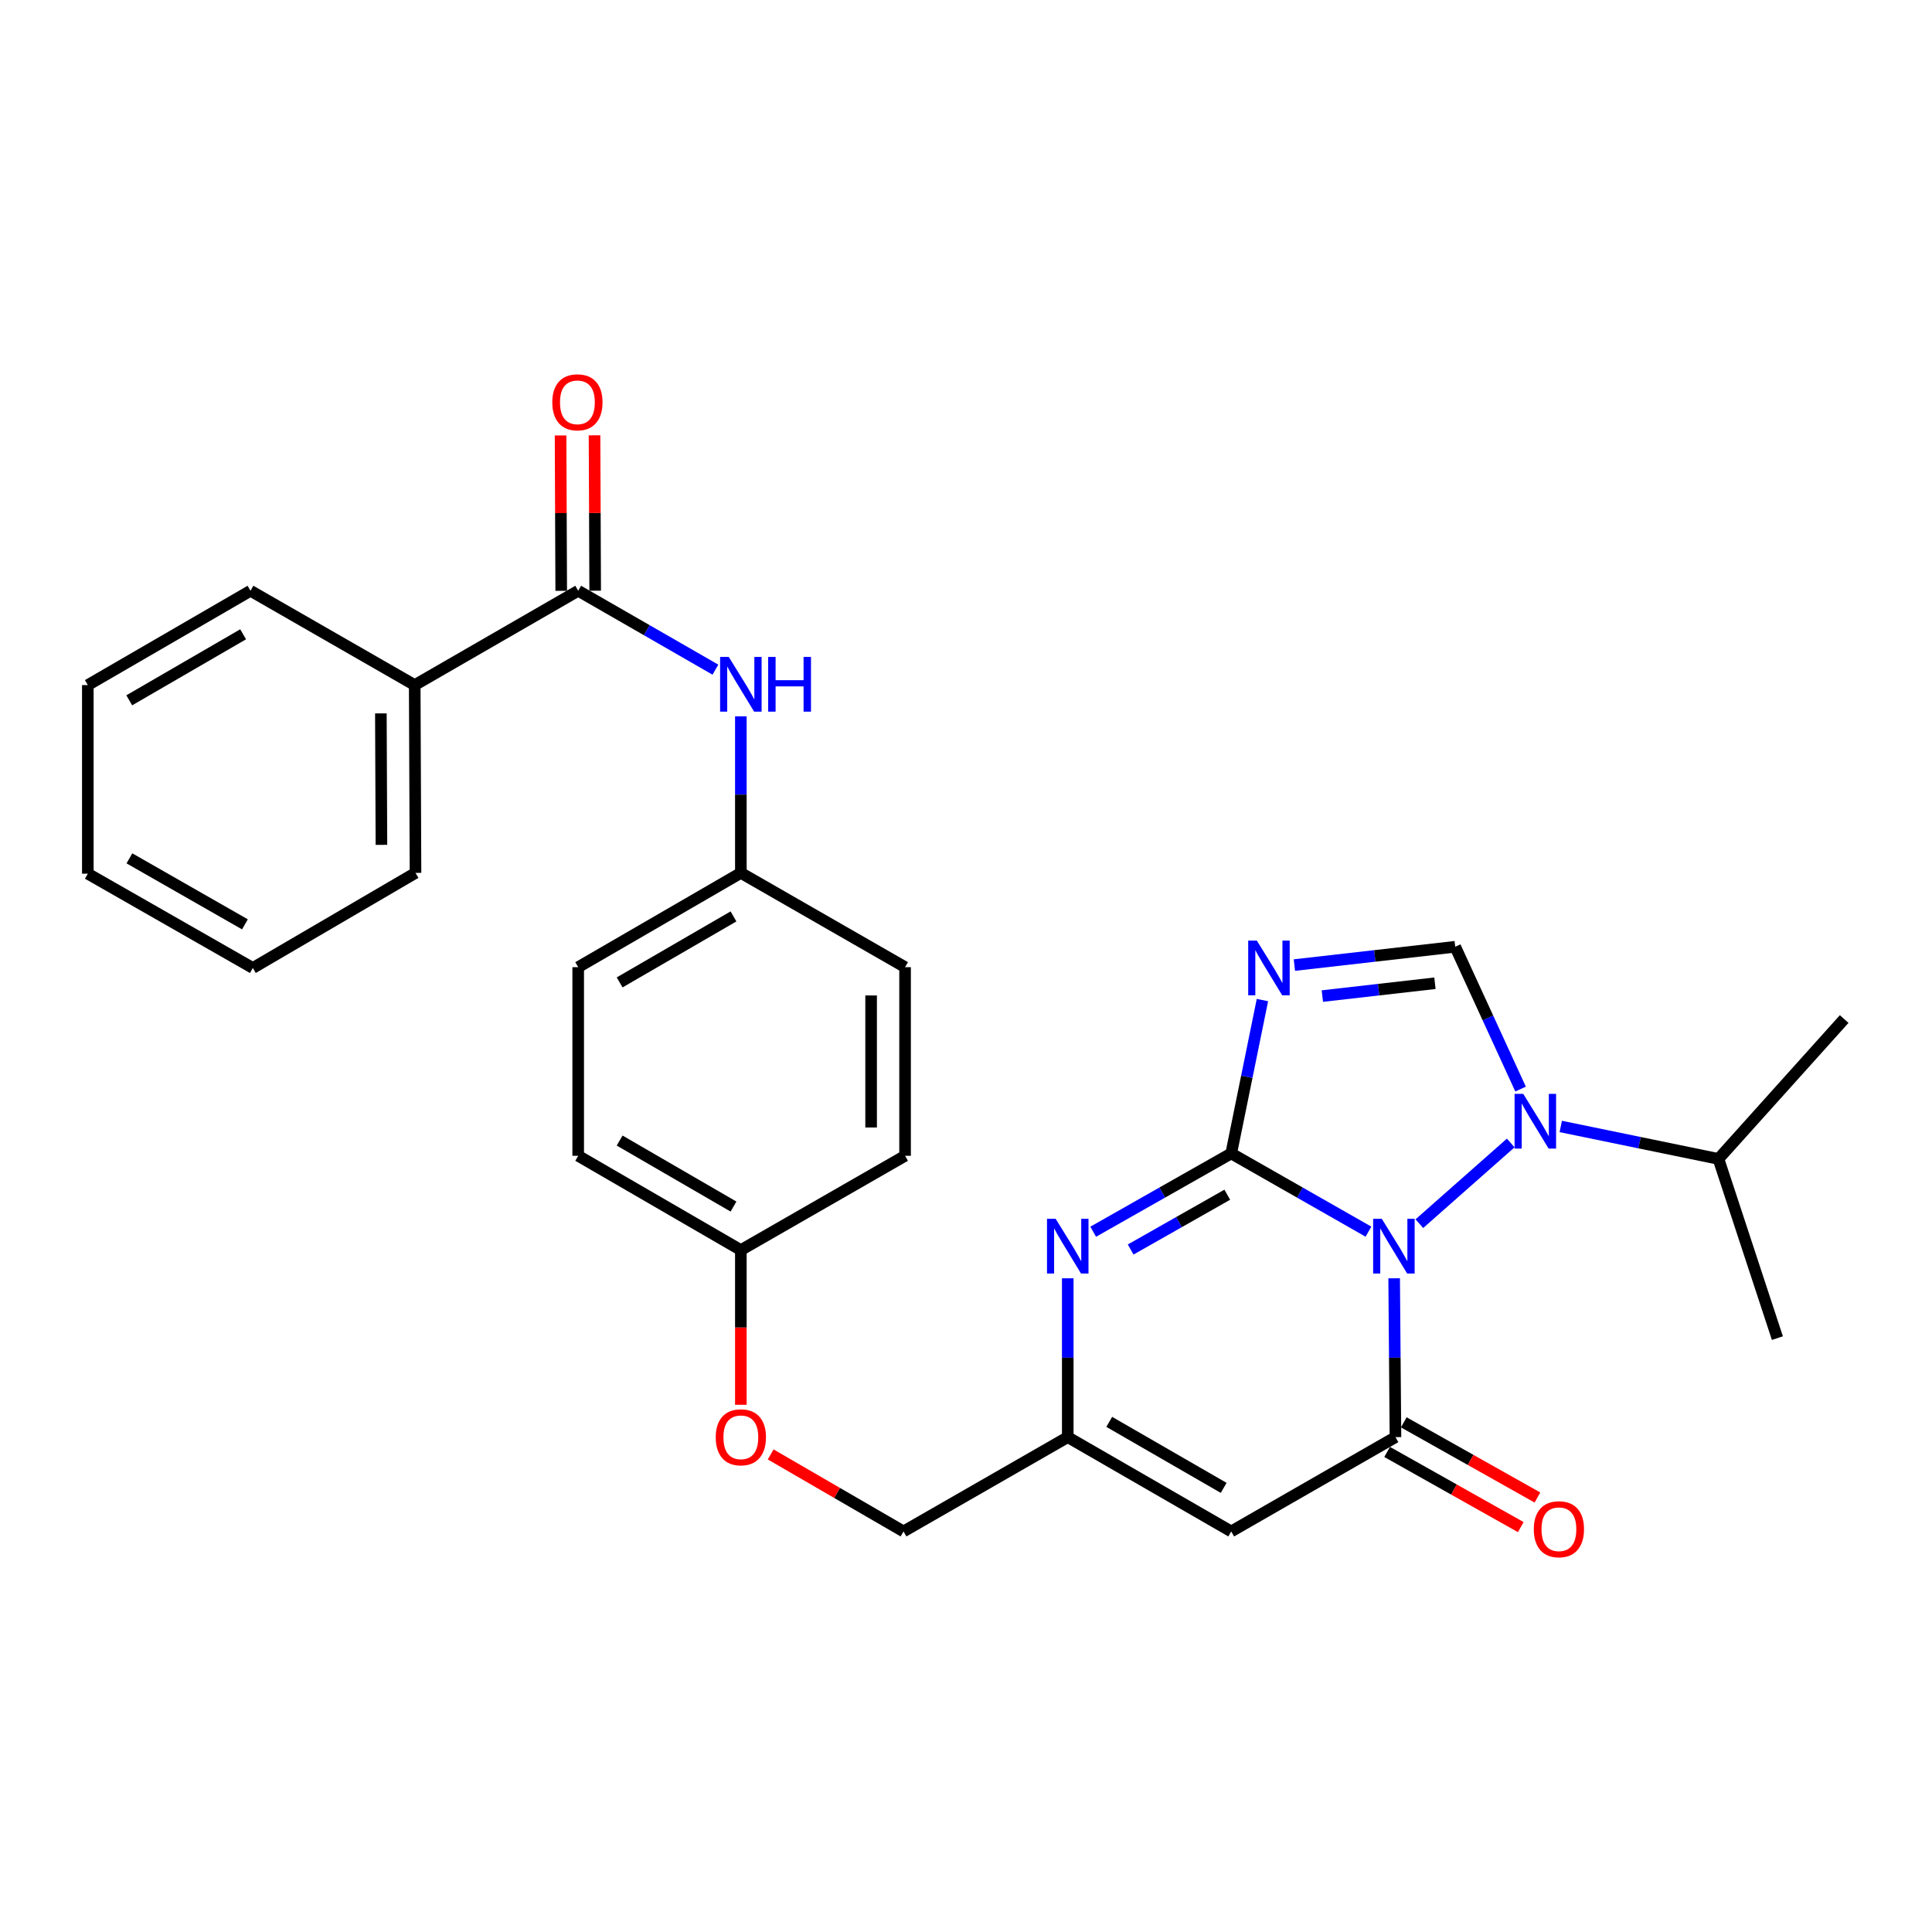 <?xml version='1.0' encoding='iso-8859-1'?>
<svg version='1.1' baseProfile='full'
              xmlns='http://www.w3.org/2000/svg'
                      xmlns:rdkit='http://www.rdkit.org/xml'
                      xmlns:xlink='http://www.w3.org/1999/xlink'
                  xml:space='preserve'
width='1000px' height='1000px' viewBox='0 0 1000 1000'>
<!-- END OF HEADER -->
<rect style='opacity:1.0;fill:#FFFFFF;stroke:none' width='1000' height='1000' x='0' y='0'> </rect>
<path class='bond-0' d='M 708.314,637.508 L 672.795,617.26' style='fill:none;fill-rule:evenodd;stroke:#0000FF;stroke-width:6px;stroke-linecap:butt;stroke-linejoin:miter;stroke-opacity:1' />
<path class='bond-0' d='M 672.795,617.26 L 637.277,597.013' style='fill:none;fill-rule:evenodd;stroke:#000000;stroke-width:6px;stroke-linecap:butt;stroke-linejoin:miter;stroke-opacity:1' />
<path class='bond-2' d='M 721.613,661.643 L 721.95,702.751' style='fill:none;fill-rule:evenodd;stroke:#0000FF;stroke-width:6px;stroke-linecap:butt;stroke-linejoin:miter;stroke-opacity:1' />
<path class='bond-2' d='M 721.95,702.751 L 722.287,743.86' style='fill:none;fill-rule:evenodd;stroke:#000000;stroke-width:6px;stroke-linecap:butt;stroke-linejoin:miter;stroke-opacity:1' />
<path class='bond-3' d='M 734.659,633.368 L 781.948,591.598' style='fill:none;fill-rule:evenodd;stroke:#0000FF;stroke-width:6px;stroke-linecap:butt;stroke-linejoin:miter;stroke-opacity:1' />
<path class='bond-1' d='M 637.277,597.013 L 645.353,557.324' style='fill:none;fill-rule:evenodd;stroke:#000000;stroke-width:6px;stroke-linecap:butt;stroke-linejoin:miter;stroke-opacity:1' />
<path class='bond-1' d='M 645.353,557.324 L 653.429,517.634' style='fill:none;fill-rule:evenodd;stroke:#0000FF;stroke-width:6px;stroke-linecap:butt;stroke-linejoin:miter;stroke-opacity:1' />
<path class='bond-4' d='M 637.277,597.013 L 601.558,617.276' style='fill:none;fill-rule:evenodd;stroke:#000000;stroke-width:6px;stroke-linecap:butt;stroke-linejoin:miter;stroke-opacity:1' />
<path class='bond-4' d='M 601.558,617.276 L 565.838,637.539' style='fill:none;fill-rule:evenodd;stroke:#0000FF;stroke-width:6px;stroke-linecap:butt;stroke-linejoin:miter;stroke-opacity:1' />
<path class='bond-4' d='M 635.235,618.381 L 610.231,632.565' style='fill:none;fill-rule:evenodd;stroke:#000000;stroke-width:6px;stroke-linecap:butt;stroke-linejoin:miter;stroke-opacity:1' />
<path class='bond-4' d='M 610.231,632.565 L 585.228,646.75' style='fill:none;fill-rule:evenodd;stroke:#0000FF;stroke-width:6px;stroke-linecap:butt;stroke-linejoin:miter;stroke-opacity:1' />
<path class='bond-29' d='M 669.974,499.525 L 711.595,494.782' style='fill:none;fill-rule:evenodd;stroke:#0000FF;stroke-width:6px;stroke-linecap:butt;stroke-linejoin:miter;stroke-opacity:1' />
<path class='bond-29' d='M 711.595,494.782 L 753.215,490.039' style='fill:none;fill-rule:evenodd;stroke:#000000;stroke-width:6px;stroke-linecap:butt;stroke-linejoin:miter;stroke-opacity:1' />
<path class='bond-29' d='M 684.45,515.568 L 713.585,512.247' style='fill:none;fill-rule:evenodd;stroke:#0000FF;stroke-width:6px;stroke-linecap:butt;stroke-linejoin:miter;stroke-opacity:1' />
<path class='bond-29' d='M 713.585,512.247 L 742.719,508.927' style='fill:none;fill-rule:evenodd;stroke:#000000;stroke-width:6px;stroke-linecap:butt;stroke-linejoin:miter;stroke-opacity:1' />
<path class='bond-6' d='M 722.287,743.86 L 637.277,792.669' style='fill:none;fill-rule:evenodd;stroke:#000000;stroke-width:6px;stroke-linecap:butt;stroke-linejoin:miter;stroke-opacity:1' />
<path class='bond-10' d='M 717.978,751.52 L 752.565,770.976' style='fill:none;fill-rule:evenodd;stroke:#000000;stroke-width:6px;stroke-linecap:butt;stroke-linejoin:miter;stroke-opacity:1' />
<path class='bond-10' d='M 752.565,770.976 L 787.152,790.431' style='fill:none;fill-rule:evenodd;stroke:#FF0000;stroke-width:6px;stroke-linecap:butt;stroke-linejoin:miter;stroke-opacity:1' />
<path class='bond-10' d='M 726.596,736.2 L 761.183,755.655' style='fill:none;fill-rule:evenodd;stroke:#000000;stroke-width:6px;stroke-linecap:butt;stroke-linejoin:miter;stroke-opacity:1' />
<path class='bond-10' d='M 761.183,755.655 L 795.77,775.11' style='fill:none;fill-rule:evenodd;stroke:#FF0000;stroke-width:6px;stroke-linecap:butt;stroke-linejoin:miter;stroke-opacity:1' />
<path class='bond-5' d='M 787.046,563.698 L 770.131,526.869' style='fill:none;fill-rule:evenodd;stroke:#0000FF;stroke-width:6px;stroke-linecap:butt;stroke-linejoin:miter;stroke-opacity:1' />
<path class='bond-5' d='M 770.131,526.869 L 753.215,490.039' style='fill:none;fill-rule:evenodd;stroke:#000000;stroke-width:6px;stroke-linecap:butt;stroke-linejoin:miter;stroke-opacity:1' />
<path class='bond-13' d='M 807.849,583.052 L 848.658,591.453' style='fill:none;fill-rule:evenodd;stroke:#0000FF;stroke-width:6px;stroke-linecap:butt;stroke-linejoin:miter;stroke-opacity:1' />
<path class='bond-13' d='M 848.658,591.453 L 889.467,599.855' style='fill:none;fill-rule:evenodd;stroke:#000000;stroke-width:6px;stroke-linecap:butt;stroke-linejoin:miter;stroke-opacity:1' />
<path class='bond-30' d='M 552.667,661.643 L 552.667,702.751' style='fill:none;fill-rule:evenodd;stroke:#0000FF;stroke-width:6px;stroke-linecap:butt;stroke-linejoin:miter;stroke-opacity:1' />
<path class='bond-30' d='M 552.667,702.751 L 552.667,743.86' style='fill:none;fill-rule:evenodd;stroke:#000000;stroke-width:6px;stroke-linecap:butt;stroke-linejoin:miter;stroke-opacity:1' />
<path class='bond-7' d='M 637.277,792.669 L 552.667,743.86' style='fill:none;fill-rule:evenodd;stroke:#000000;stroke-width:6px;stroke-linecap:butt;stroke-linejoin:miter;stroke-opacity:1' />
<path class='bond-7' d='M 633.369,770.121 L 574.142,735.955' style='fill:none;fill-rule:evenodd;stroke:#000000;stroke-width:6px;stroke-linecap:butt;stroke-linejoin:miter;stroke-opacity:1' />
<path class='bond-15' d='M 552.667,743.86 L 467.656,792.669' style='fill:none;fill-rule:evenodd;stroke:#000000;stroke-width:6px;stroke-linecap:butt;stroke-linejoin:miter;stroke-opacity:1' />
<path class='bond-8' d='M 299.275,305.78 L 334.787,326.198' style='fill:none;fill-rule:evenodd;stroke:#000000;stroke-width:6px;stroke-linecap:butt;stroke-linejoin:miter;stroke-opacity:1' />
<path class='bond-8' d='M 334.787,326.198 L 370.298,346.617' style='fill:none;fill-rule:evenodd;stroke:#0000FF;stroke-width:6px;stroke-linecap:butt;stroke-linejoin:miter;stroke-opacity:1' />
<path class='bond-11' d='M 308.064,305.743 L 307.896,265.529' style='fill:none;fill-rule:evenodd;stroke:#000000;stroke-width:6px;stroke-linecap:butt;stroke-linejoin:miter;stroke-opacity:1' />
<path class='bond-11' d='M 307.896,265.529 L 307.727,225.315' style='fill:none;fill-rule:evenodd;stroke:#FF0000;stroke-width:6px;stroke-linecap:butt;stroke-linejoin:miter;stroke-opacity:1' />
<path class='bond-11' d='M 290.486,305.816 L 290.317,265.603' style='fill:none;fill-rule:evenodd;stroke:#000000;stroke-width:6px;stroke-linecap:butt;stroke-linejoin:miter;stroke-opacity:1' />
<path class='bond-11' d='M 290.317,265.603 L 290.148,225.389' style='fill:none;fill-rule:evenodd;stroke:#FF0000;stroke-width:6px;stroke-linecap:butt;stroke-linejoin:miter;stroke-opacity:1' />
<path class='bond-12' d='M 299.275,305.78 L 214.655,354.598' style='fill:none;fill-rule:evenodd;stroke:#000000;stroke-width:6px;stroke-linecap:butt;stroke-linejoin:miter;stroke-opacity:1' />
<path class='bond-9' d='M 383.466,370.789 L 383.466,411.298' style='fill:none;fill-rule:evenodd;stroke:#0000FF;stroke-width:6px;stroke-linecap:butt;stroke-linejoin:miter;stroke-opacity:1' />
<path class='bond-9' d='M 383.466,411.298 L 383.466,451.806' style='fill:none;fill-rule:evenodd;stroke:#000000;stroke-width:6px;stroke-linecap:butt;stroke-linejoin:miter;stroke-opacity:1' />
<path class='bond-22' d='M 214.655,354.598 L 215.066,451.806' style='fill:none;fill-rule:evenodd;stroke:#000000;stroke-width:6px;stroke-linecap:butt;stroke-linejoin:miter;stroke-opacity:1' />
<path class='bond-22' d='M 197.139,369.254 L 197.426,437.299' style='fill:none;fill-rule:evenodd;stroke:#000000;stroke-width:6px;stroke-linecap:butt;stroke-linejoin:miter;stroke-opacity:1' />
<path class='bond-23' d='M 214.655,354.598 L 129.655,305.78' style='fill:none;fill-rule:evenodd;stroke:#000000;stroke-width:6px;stroke-linecap:butt;stroke-linejoin:miter;stroke-opacity:1' />
<path class='bond-24' d='M 889.467,599.855 L 954.545,527.452' style='fill:none;fill-rule:evenodd;stroke:#000000;stroke-width:6px;stroke-linecap:butt;stroke-linejoin:miter;stroke-opacity:1' />
<path class='bond-25' d='M 889.467,599.855 L 919.975,692.61' style='fill:none;fill-rule:evenodd;stroke:#000000;stroke-width:6px;stroke-linecap:butt;stroke-linejoin:miter;stroke-opacity:1' />
<path class='bond-14' d='M 383.466,451.806 L 299.275,500.606' style='fill:none;fill-rule:evenodd;stroke:#000000;stroke-width:6px;stroke-linecap:butt;stroke-linejoin:miter;stroke-opacity:1' />
<path class='bond-14' d='M 379.652,474.334 L 320.719,508.494' style='fill:none;fill-rule:evenodd;stroke:#000000;stroke-width:6px;stroke-linecap:butt;stroke-linejoin:miter;stroke-opacity:1' />
<path class='bond-31' d='M 383.466,451.806 L 468.466,500.606' style='fill:none;fill-rule:evenodd;stroke:#000000;stroke-width:6px;stroke-linecap:butt;stroke-linejoin:miter;stroke-opacity:1' />
<path class='bond-16' d='M 467.656,792.669 L 433.277,772.738' style='fill:none;fill-rule:evenodd;stroke:#000000;stroke-width:6px;stroke-linecap:butt;stroke-linejoin:miter;stroke-opacity:1' />
<path class='bond-16' d='M 433.277,772.738 L 398.899,752.807' style='fill:none;fill-rule:evenodd;stroke:#FF0000;stroke-width:6px;stroke-linecap:butt;stroke-linejoin:miter;stroke-opacity:1' />
<path class='bond-17' d='M 383.466,727.12 L 383.466,687.081' style='fill:none;fill-rule:evenodd;stroke:#FF0000;stroke-width:6px;stroke-linecap:butt;stroke-linejoin:miter;stroke-opacity:1' />
<path class='bond-17' d='M 383.466,687.081 L 383.466,647.043' style='fill:none;fill-rule:evenodd;stroke:#000000;stroke-width:6px;stroke-linecap:butt;stroke-linejoin:miter;stroke-opacity:1' />
<path class='bond-20' d='M 383.466,647.043 L 468.466,598.234' style='fill:none;fill-rule:evenodd;stroke:#000000;stroke-width:6px;stroke-linecap:butt;stroke-linejoin:miter;stroke-opacity:1' />
<path class='bond-21' d='M 383.466,647.043 L 299.275,598.234' style='fill:none;fill-rule:evenodd;stroke:#000000;stroke-width:6px;stroke-linecap:butt;stroke-linejoin:miter;stroke-opacity:1' />
<path class='bond-21' d='M 379.654,624.514 L 320.72,590.347' style='fill:none;fill-rule:evenodd;stroke:#000000;stroke-width:6px;stroke-linecap:butt;stroke-linejoin:miter;stroke-opacity:1' />
<path class='bond-18' d='M 299.275,500.606 L 299.275,598.234' style='fill:none;fill-rule:evenodd;stroke:#000000;stroke-width:6px;stroke-linecap:butt;stroke-linejoin:miter;stroke-opacity:1' />
<path class='bond-19' d='M 468.466,500.606 L 468.466,598.234' style='fill:none;fill-rule:evenodd;stroke:#000000;stroke-width:6px;stroke-linecap:butt;stroke-linejoin:miter;stroke-opacity:1' />
<path class='bond-19' d='M 450.888,515.25 L 450.888,583.589' style='fill:none;fill-rule:evenodd;stroke:#000000;stroke-width:6px;stroke-linecap:butt;stroke-linejoin:miter;stroke-opacity:1' />
<path class='bond-27' d='M 215.066,451.806 L 130.866,501.026' style='fill:none;fill-rule:evenodd;stroke:#000000;stroke-width:6px;stroke-linecap:butt;stroke-linejoin:miter;stroke-opacity:1' />
<path class='bond-26' d='M 129.655,305.78 L 45.455,354.598' style='fill:none;fill-rule:evenodd;stroke:#000000;stroke-width:6px;stroke-linecap:butt;stroke-linejoin:miter;stroke-opacity:1' />
<path class='bond-26' d='M 125.842,328.309 L 66.902,362.483' style='fill:none;fill-rule:evenodd;stroke:#000000;stroke-width:6px;stroke-linecap:butt;stroke-linejoin:miter;stroke-opacity:1' />
<path class='bond-28' d='M 45.455,354.598 L 45.455,452.217' style='fill:none;fill-rule:evenodd;stroke:#000000;stroke-width:6px;stroke-linecap:butt;stroke-linejoin:miter;stroke-opacity:1' />
<path class='bond-32' d='M 130.866,501.026 L 45.455,452.217' style='fill:none;fill-rule:evenodd;stroke:#000000;stroke-width:6px;stroke-linecap:butt;stroke-linejoin:miter;stroke-opacity:1' />
<path class='bond-32' d='M 126.776,478.442 L 66.988,444.276' style='fill:none;fill-rule:evenodd;stroke:#000000;stroke-width:6px;stroke-linecap:butt;stroke-linejoin:miter;stroke-opacity:1' />
<path  class='atom-0' d='M 715.217 630.851
L 724.497 645.851
Q 725.417 647.331, 726.897 650.011
Q 728.377 652.691, 728.457 652.851
L 728.457 630.851
L 732.217 630.851
L 732.217 659.171
L 728.337 659.171
L 718.377 642.771
Q 717.217 640.851, 715.977 638.651
Q 714.777 636.451, 714.417 635.771
L 714.417 659.171
L 710.737 659.171
L 710.737 630.851
L 715.217 630.851
' fill='#0000FF'/>
<path  class='atom-2' d='M 650.548 486.866
L 659.828 501.866
Q 660.748 503.346, 662.228 506.026
Q 663.708 508.706, 663.788 508.866
L 663.788 486.866
L 667.548 486.866
L 667.548 515.186
L 663.668 515.186
L 653.708 498.786
Q 652.548 496.866, 651.308 494.666
Q 650.108 492.466, 649.748 491.786
L 649.748 515.186
L 646.068 515.186
L 646.068 486.866
L 650.548 486.866
' fill='#0000FF'/>
<path  class='atom-4' d='M 788.43 566.183
L 797.71 581.183
Q 798.63 582.663, 800.11 585.343
Q 801.59 588.023, 801.67 588.183
L 801.67 566.183
L 805.43 566.183
L 805.43 594.503
L 801.55 594.503
L 791.59 578.103
Q 790.43 576.183, 789.19 573.983
Q 787.99 571.783, 787.63 571.103
L 787.63 594.503
L 783.95 594.503
L 783.95 566.183
L 788.43 566.183
' fill='#0000FF'/>
<path  class='atom-5' d='M 546.407 630.851
L 555.687 645.851
Q 556.607 647.331, 558.087 650.011
Q 559.567 652.691, 559.647 652.851
L 559.647 630.851
L 563.407 630.851
L 563.407 659.171
L 559.527 659.171
L 549.567 642.771
Q 548.407 640.851, 547.167 638.651
Q 545.967 636.451, 545.607 635.771
L 545.607 659.171
L 541.927 659.171
L 541.927 630.851
L 546.407 630.851
' fill='#0000FF'/>
<path  class='atom-10' d='M 377.206 340.028
L 386.486 355.028
Q 387.406 356.508, 388.886 359.188
Q 390.366 361.868, 390.446 362.028
L 390.446 340.028
L 394.206 340.028
L 394.206 368.348
L 390.326 368.348
L 380.366 351.948
Q 379.206 350.028, 377.966 347.828
Q 376.766 345.628, 376.406 344.948
L 376.406 368.348
L 372.726 368.348
L 372.726 340.028
L 377.206 340.028
' fill='#0000FF'/>
<path  class='atom-10' d='M 397.606 340.028
L 401.446 340.028
L 401.446 352.068
L 415.926 352.068
L 415.926 340.028
L 419.766 340.028
L 419.766 368.348
L 415.926 368.348
L 415.926 355.268
L 401.446 355.268
L 401.446 368.348
L 397.606 368.348
L 397.606 340.028
' fill='#0000FF'/>
<path  class='atom-11' d='M 793.888 791.528
Q 793.888 784.728, 797.248 780.928
Q 800.608 777.128, 806.888 777.128
Q 813.168 777.128, 816.528 780.928
Q 819.888 784.728, 819.888 791.528
Q 819.888 798.408, 816.488 802.328
Q 813.088 806.208, 806.888 806.208
Q 800.648 806.208, 797.248 802.328
Q 793.888 798.448, 793.888 791.528
M 806.888 803.008
Q 811.208 803.008, 813.528 800.128
Q 815.888 797.208, 815.888 791.528
Q 815.888 785.968, 813.528 783.168
Q 811.208 780.328, 806.888 780.328
Q 802.568 780.328, 800.208 783.128
Q 797.888 785.928, 797.888 791.528
Q 797.888 797.248, 800.208 800.128
Q 802.568 803.008, 806.888 803.008
' fill='#FF0000'/>
<path  class='atom-12' d='M 285.865 208.232
Q 285.865 201.432, 289.225 197.632
Q 292.585 193.832, 298.865 193.832
Q 305.145 193.832, 308.505 197.632
Q 311.865 201.432, 311.865 208.232
Q 311.865 215.112, 308.465 219.032
Q 305.065 222.912, 298.865 222.912
Q 292.625 222.912, 289.225 219.032
Q 285.865 215.152, 285.865 208.232
M 298.865 219.712
Q 303.185 219.712, 305.505 216.832
Q 307.865 213.912, 307.865 208.232
Q 307.865 202.672, 305.505 199.872
Q 303.185 197.032, 298.865 197.032
Q 294.545 197.032, 292.185 199.832
Q 289.865 202.632, 289.865 208.232
Q 289.865 213.952, 292.185 216.832
Q 294.545 219.712, 298.865 219.712
' fill='#FF0000'/>
<path  class='atom-17' d='M 370.466 743.94
Q 370.466 737.14, 373.826 733.34
Q 377.186 729.54, 383.466 729.54
Q 389.746 729.54, 393.106 733.34
Q 396.466 737.14, 396.466 743.94
Q 396.466 750.82, 393.066 754.74
Q 389.666 758.62, 383.466 758.62
Q 377.226 758.62, 373.826 754.74
Q 370.466 750.86, 370.466 743.94
M 383.466 755.42
Q 387.786 755.42, 390.106 752.54
Q 392.466 749.62, 392.466 743.94
Q 392.466 738.38, 390.106 735.58
Q 387.786 732.74, 383.466 732.74
Q 379.146 732.74, 376.786 735.54
Q 374.466 738.34, 374.466 743.94
Q 374.466 749.66, 376.786 752.54
Q 379.146 755.42, 383.466 755.42
' fill='#FF0000'/>
</svg>
